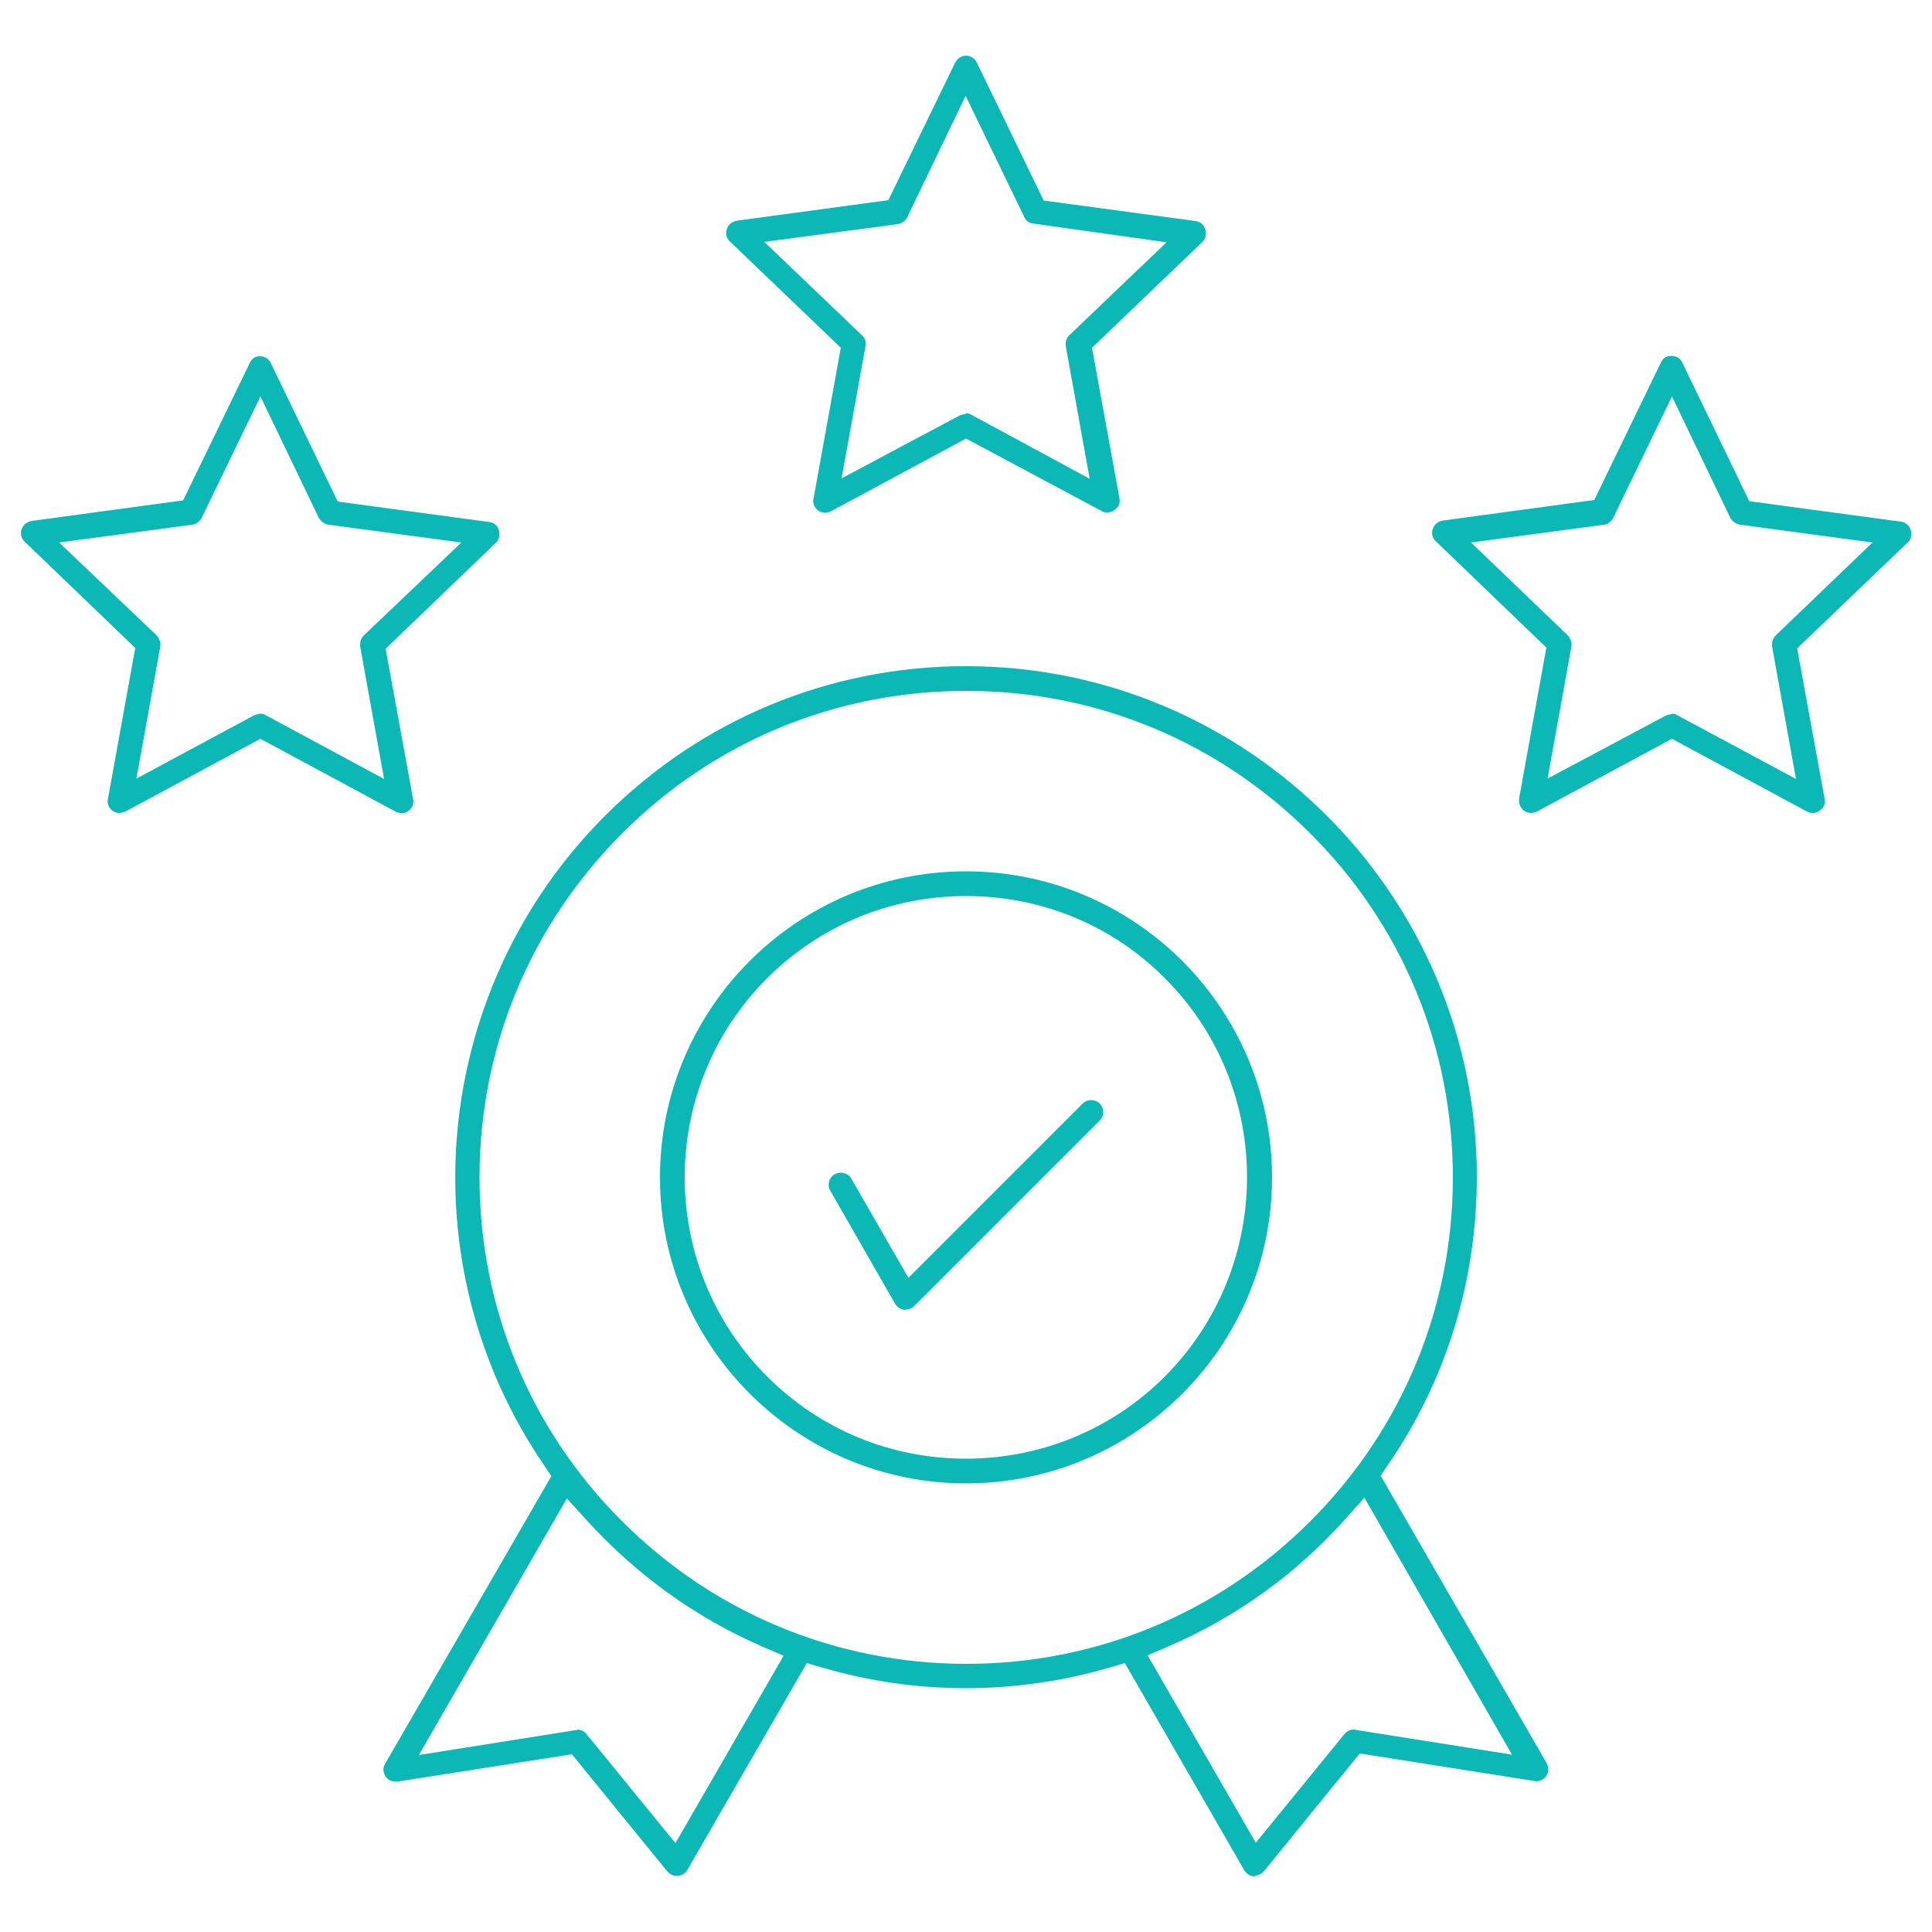 <?xml version="1.0" encoding="UTF-8"?>
<svg id="uuid-565cd4aa-cdcb-43b6-8182-1ce9d5e293cb" data-name="Layer 1" xmlns="http://www.w3.org/2000/svg" viewBox="0 0 50 50">
  <defs>
    <style>
      .uuid-3dafa4c9-9f24-4b1c-ab02-4642a314cfa0 {
        fill: #0cb8b6;
        stroke-width: 0px;
      }
    </style>
  </defs>
  <path class="uuid-3dafa4c9-9f24-4b1c-ab02-4642a314cfa0" d="M32.47,48.56c-.11,0-.21-.06-.27-.16l-3.09-5.36-.41.12c-1.2.35-2.45.53-3.71.53s-2.5-.18-3.7-.53l-.41-.12-3.09,5.35c-.06.1-.16.16-.27.16-.07,0-.17-.02-.26-.13l-2.46-3.02s-4.53.71-4.53.71c-.2,0-.27-.1-.3-.15-.03-.05-.09-.18,0-.32l4.3-7.44-.19-.28c-3.58-5.24-2.92-12.31,1.58-16.81,2.49-2.49,5.81-3.87,9.34-3.87,7.29,0,13.22,5.93,13.22,13.22,0,2.68-.79,5.26-2.3,7.45l-.19.28,4.28,7.41c.09.15.06.27.02.34-.06.1-.16.16-.27.16l-4.57-.72-2.45,3.01c-.09.12-.2.15-.26.15ZM34.82,39.31c-1.27,1.42-2.81,2.53-4.56,3.29l-.56.24,2.8,4.85,2.3-2.82c.08-.09.17-.11.23-.11l4.1.65-3.82-6.65-.5.56ZM14.93,44.76c.09,0,.19.04.25.12l2.3,2.82,2.8-4.85-.56-.24c-1.74-.76-3.27-1.87-4.55-3.28l-.5-.55-3.83,6.64,4.03-.64h.06ZM25,17.88c-3.36,0-6.53,1.31-8.9,3.69-2.38,2.38-3.69,5.54-3.69,8.9s1.31,6.53,3.69,8.9c2.38,2.38,5.55,3.69,8.91,3.69s6.52-1.31,8.9-3.69c2.38-2.38,3.69-5.54,3.69-8.9s-1.31-6.53-3.69-8.9c-2.38-2.38-5.54-3.69-8.9-3.69ZM25,38.39c-4.36,0-7.92-3.55-7.92-7.92s3.55-7.92,7.92-7.92,7.92,3.55,7.92,7.92-3.55,7.92-7.92,7.92ZM25,23.19c-1.95,0-3.78.76-5.15,2.13-2.84,2.84-2.84,7.46,0,10.3,1.38,1.38,3.2,2.13,5.15,2.13s3.78-.76,5.15-2.13c2.83-2.85,2.83-7.47,0-10.3-1.37-1.38-3.2-2.13-5.15-2.13ZM23.44,33.9c-.11,0-.21-.06-.27-.15l-1.68-2.93c-.09-.15-.04-.34.11-.43.05-.03.1-.04.16-.04.11,0,.22.06.27.15l1.48,2.57,4.51-4.51c.08-.08.17-.09.22-.09s.14.01.22.09c.12.12.12.32,0,.44l-4.8,4.8c-.08.08-.16.09-.22.09ZM46.9,21.04s-.1-.01-.14-.04l-3.49-1.88-3.49,1.88s-.1.04-.15.04c-.1,0-.19-.04-.25-.12-.06-.08-.08-.17-.06-.29l.7-3.87-2.86-2.75c-.13-.12-.1-.27-.08-.32.02-.06.08-.19.27-.22l3.91-.53,1.73-3.57c.07-.15.21-.16.27-.16.06,0,.21.02.28.18l1.73,3.58,3.92.53c.18.02.24.16.26.22.01.04.05.19-.07.31l-2.87,2.75.71,3.89c.02.09,0,.18-.06.25-.06.07-.15.12-.24.12ZM43.27,18.47s.09,0,.12.03l3.09,1.66-.61-3.38c-.03-.14,0-.25.09-.34l2.5-2.4-3.42-.46c-.11-.01-.21-.09-.26-.18l-1.51-3.14-1.52,3.14c-.05.1-.14.17-.24.18l-3.44.46,2.51,2.41s.11.13.09.27l-.62,3.43,3.06-1.63s.11-.04.16-.04ZM10.37,21.04s-.1-.01-.14-.04l-3.49-1.88-3.49,1.88s-.1.04-.15.04c-.1,0-.19-.04-.25-.12-.06-.07-.08-.17-.05-.28l.7-3.87-2.86-2.75c-.13-.12-.1-.27-.08-.32.02-.06.08-.19.27-.22l3.91-.53,1.73-3.57c.07-.15.21-.16.26-.16.06,0,.21.02.28.18l1.73,3.58,3.92.53c.17.02.23.14.25.21.01.04.05.2-.07.32l-2.86,2.75.71,3.89c.02.09,0,.18-.06.25-.06.07-.15.12-.24.12ZM6.74,18.47s.09,0,.12.03l3.08,1.66-.61-3.38c-.03-.14,0-.25.09-.34l2.52-2.4-3.43-.46c-.11-.01-.21-.09-.26-.18l-1.51-3.14-1.52,3.14c-.05.09-.14.17-.25.18l-3.44.46,2.53,2.41s.11.13.09.27l-.62,3.43,3.05-1.64s.11-.04.16-.04ZM28.66,13.27s-.1-.01-.14-.04l-3.52-1.88-3.49,1.88s-.1.04-.15.04c-.1,0-.19-.04-.25-.12s-.08-.17-.05-.28l.7-3.87-2.87-2.75c-.13-.12-.1-.26-.08-.32.02-.06.08-.19.27-.22l3.91-.53,1.73-3.56c.08-.16.23-.18.28-.18s.2.02.28.18l1.73,3.57,3.93.53c.16.02.23.14.25.21.03.1.03.23-.07.33l-2.86,2.74.71,3.89c.02.1,0,.18-.06.25-.06.07-.15.12-.24.12ZM25,10.69s.09.01.13.04l3.07,1.66-.61-3.39c-.03-.14,0-.25.09-.33l2.51-2.4-3.42-.48c-.13-.01-.22-.07-.26-.17l-1.52-3.14-1.51,3.14c-.04.09-.14.16-.24.18l-3.46.46,2.53,2.42c.08.07.11.17.09.27l-.62,3.43,3.06-1.63s.11-.04.16-.04Z"/>
</svg>